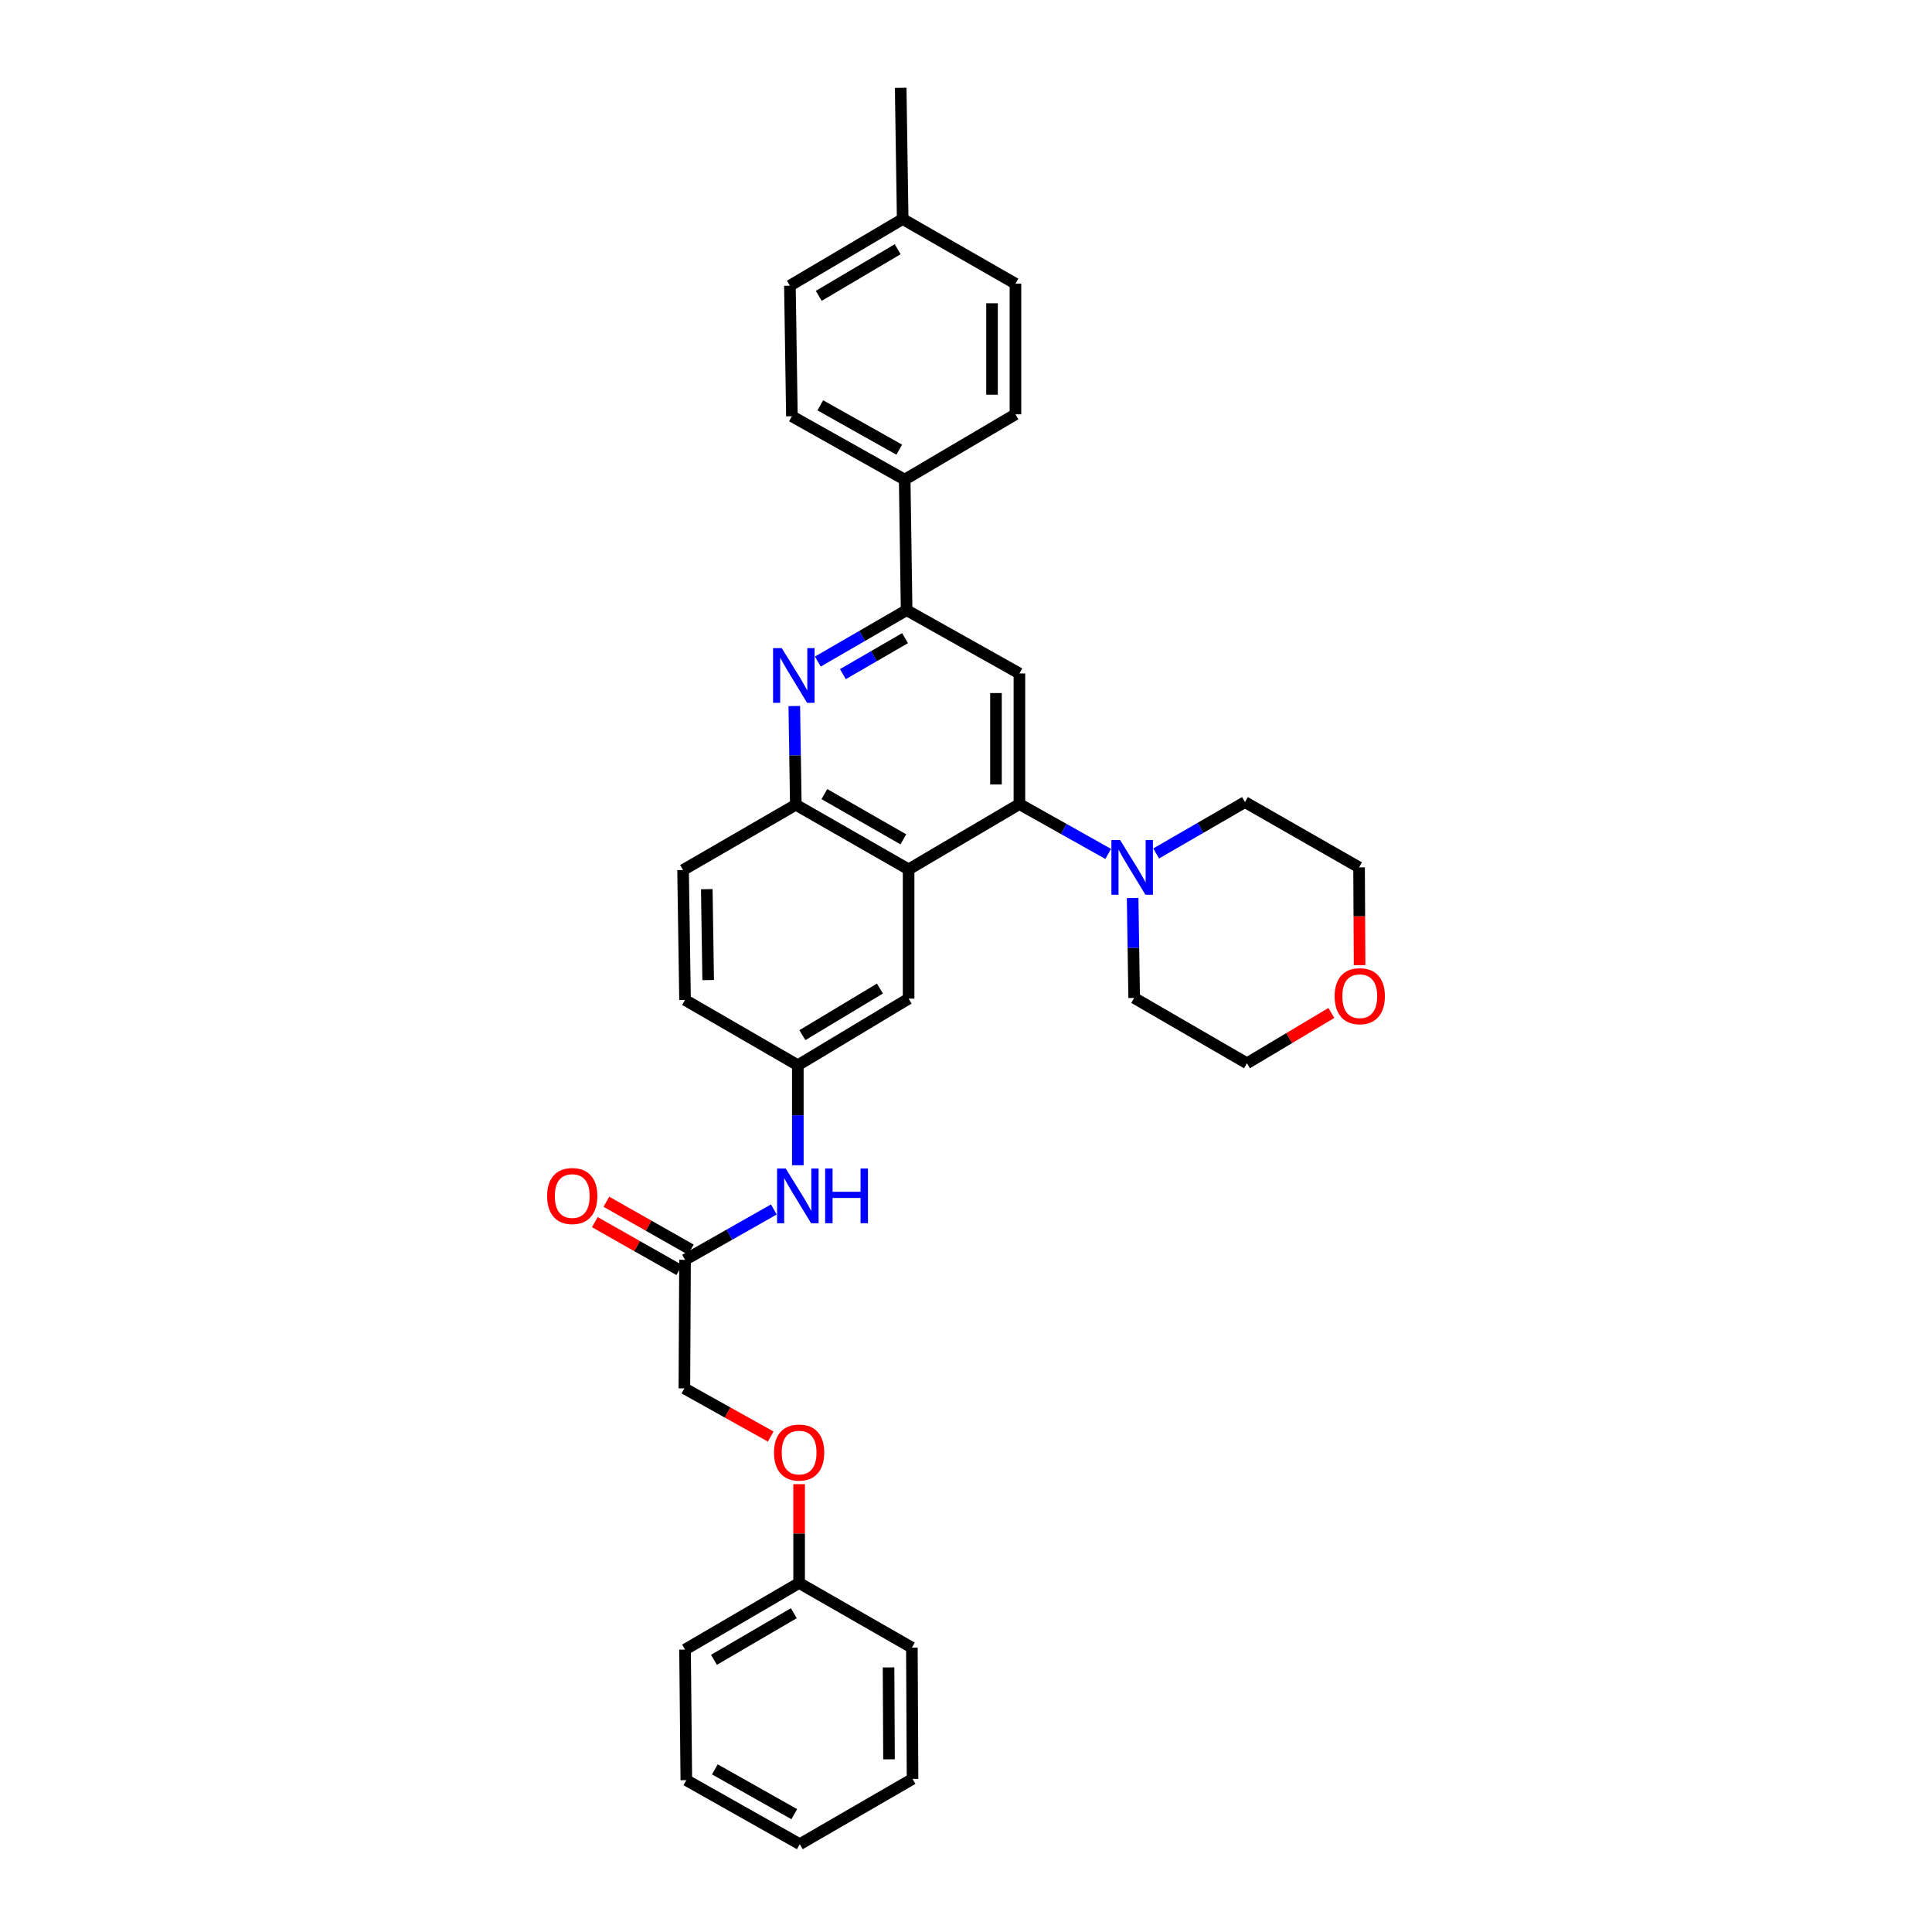 <?xml version='1.0' encoding='iso-8859-1'?>
<svg version='1.1' baseProfile='full'
              xmlns='http://www.w3.org/2000/svg'
                      xmlns:rdkit='http://www.rdkit.org/xml'
                      xmlns:xlink='http://www.w3.org/1999/xlink'
                  xml:space='preserve'
width='1000px' height='1000px' viewBox='0 0 1000 1000'>
<!-- END OF HEADER -->
<rect style='opacity:1.0;fill:#FFFFFF;stroke:none' width='1000' height='1000' x='0' y='0'> </rect>
<path class='bond-0' d='M 527.643,416.195 L 470.295,449.982' style='fill:none;fill-rule:evenodd;stroke:#000000;stroke-width:6px;stroke-linecap:butt;stroke-linejoin:miter;stroke-opacity:1' />
<path class='bond-2' d='M 527.643,416.195 L 527.643,348.579' style='fill:none;fill-rule:evenodd;stroke:#000000;stroke-width:6px;stroke-linecap:butt;stroke-linejoin:miter;stroke-opacity:1' />
<path class='bond-2' d='M 515.516,406.052 L 515.516,358.722' style='fill:none;fill-rule:evenodd;stroke:#000000;stroke-width:6px;stroke-linecap:butt;stroke-linejoin:miter;stroke-opacity:1' />
<path class='bond-5' d='M 527.643,416.195 L 550.619,429.09' style='fill:none;fill-rule:evenodd;stroke:#000000;stroke-width:6px;stroke-linecap:butt;stroke-linejoin:miter;stroke-opacity:1' />
<path class='bond-5' d='M 550.619,429.09 L 573.595,441.985' style='fill:none;fill-rule:evenodd;stroke:#0000FF;stroke-width:6px;stroke-linecap:butt;stroke-linejoin:miter;stroke-opacity:1' />
<path class='bond-4' d='M 470.295,449.982 L 411.917,416.532' style='fill:none;fill-rule:evenodd;stroke:#000000;stroke-width:6px;stroke-linecap:butt;stroke-linejoin:miter;stroke-opacity:1' />
<path class='bond-4' d='M 467.568,434.442 L 426.703,411.027' style='fill:none;fill-rule:evenodd;stroke:#000000;stroke-width:6px;stroke-linecap:butt;stroke-linejoin:miter;stroke-opacity:1' />
<path class='bond-7' d='M 470.295,449.982 L 470.295,516.89' style='fill:none;fill-rule:evenodd;stroke:#000000;stroke-width:6px;stroke-linecap:butt;stroke-linejoin:miter;stroke-opacity:1' />
<path class='bond-1' d='M 423.306,342.424 L 446.285,329.123' style='fill:none;fill-rule:evenodd;stroke:#0000FF;stroke-width:6px;stroke-linecap:butt;stroke-linejoin:miter;stroke-opacity:1' />
<path class='bond-1' d='M 446.285,329.123 L 469.264,315.822' style='fill:none;fill-rule:evenodd;stroke:#000000;stroke-width:6px;stroke-linecap:butt;stroke-linejoin:miter;stroke-opacity:1' />
<path class='bond-1' d='M 436.274,348.93 L 452.36,339.619' style='fill:none;fill-rule:evenodd;stroke:#0000FF;stroke-width:6px;stroke-linecap:butt;stroke-linejoin:miter;stroke-opacity:1' />
<path class='bond-1' d='M 452.36,339.619 L 468.446,330.308' style='fill:none;fill-rule:evenodd;stroke:#000000;stroke-width:6px;stroke-linecap:butt;stroke-linejoin:miter;stroke-opacity:1' />
<path class='bond-33' d='M 411.124,365.45 L 411.521,390.991' style='fill:none;fill-rule:evenodd;stroke:#0000FF;stroke-width:6px;stroke-linecap:butt;stroke-linejoin:miter;stroke-opacity:1' />
<path class='bond-33' d='M 411.521,390.991 L 411.917,416.532' style='fill:none;fill-rule:evenodd;stroke:#000000;stroke-width:6px;stroke-linecap:butt;stroke-linejoin:miter;stroke-opacity:1' />
<path class='bond-3' d='M 527.643,348.579 L 469.264,315.822' style='fill:none;fill-rule:evenodd;stroke:#000000;stroke-width:6px;stroke-linecap:butt;stroke-linejoin:miter;stroke-opacity:1' />
<path class='bond-9' d='M 469.264,315.822 L 468.267,248.241' style='fill:none;fill-rule:evenodd;stroke:#000000;stroke-width:6px;stroke-linecap:butt;stroke-linejoin:miter;stroke-opacity:1' />
<path class='bond-11' d='M 411.917,416.532 L 353.551,450.326' style='fill:none;fill-rule:evenodd;stroke:#000000;stroke-width:6px;stroke-linecap:butt;stroke-linejoin:miter;stroke-opacity:1' />
<path class='bond-23' d='M 598.435,441.758 L 621.411,428.458' style='fill:none;fill-rule:evenodd;stroke:#0000FF;stroke-width:6px;stroke-linecap:butt;stroke-linejoin:miter;stroke-opacity:1' />
<path class='bond-23' d='M 621.411,428.458 L 644.387,415.157' style='fill:none;fill-rule:evenodd;stroke:#000000;stroke-width:6px;stroke-linecap:butt;stroke-linejoin:miter;stroke-opacity:1' />
<path class='bond-24' d='M 586.252,464.801 L 586.649,490.667' style='fill:none;fill-rule:evenodd;stroke:#0000FF;stroke-width:6px;stroke-linecap:butt;stroke-linejoin:miter;stroke-opacity:1' />
<path class='bond-24' d='M 586.649,490.667 L 587.046,516.533' style='fill:none;fill-rule:evenodd;stroke:#000000;stroke-width:6px;stroke-linecap:butt;stroke-linejoin:miter;stroke-opacity:1' />
<path class='bond-6' d='M 354.575,652.074 L 377.556,639.047' style='fill:none;fill-rule:evenodd;stroke:#000000;stroke-width:6px;stroke-linecap:butt;stroke-linejoin:miter;stroke-opacity:1' />
<path class='bond-6' d='M 377.556,639.047 L 400.536,626.02' style='fill:none;fill-rule:evenodd;stroke:#0000FF;stroke-width:6px;stroke-linecap:butt;stroke-linejoin:miter;stroke-opacity:1' />
<path class='bond-12' d='M 357.565,646.799 L 335.712,634.412' style='fill:none;fill-rule:evenodd;stroke:#000000;stroke-width:6px;stroke-linecap:butt;stroke-linejoin:miter;stroke-opacity:1' />
<path class='bond-12' d='M 335.712,634.412 L 313.858,622.025' style='fill:none;fill-rule:evenodd;stroke:#FF0000;stroke-width:6px;stroke-linecap:butt;stroke-linejoin:miter;stroke-opacity:1' />
<path class='bond-12' d='M 351.585,657.349 L 329.732,644.962' style='fill:none;fill-rule:evenodd;stroke:#000000;stroke-width:6px;stroke-linecap:butt;stroke-linejoin:miter;stroke-opacity:1' />
<path class='bond-12' d='M 329.732,644.962 L 307.878,632.575' style='fill:none;fill-rule:evenodd;stroke:#FF0000;stroke-width:6px;stroke-linecap:butt;stroke-linejoin:miter;stroke-opacity:1' />
<path class='bond-17' d='M 354.575,652.074 L 354.232,718.625' style='fill:none;fill-rule:evenodd;stroke:#000000;stroke-width:6px;stroke-linecap:butt;stroke-linejoin:miter;stroke-opacity:1' />
<path class='bond-10' d='M 470.295,516.89 L 412.954,551.365' style='fill:none;fill-rule:evenodd;stroke:#000000;stroke-width:6px;stroke-linecap:butt;stroke-linejoin:miter;stroke-opacity:1' />
<path class='bond-10' d='M 455.445,511.668 L 415.307,535.801' style='fill:none;fill-rule:evenodd;stroke:#000000;stroke-width:6px;stroke-linecap:butt;stroke-linejoin:miter;stroke-opacity:1' />
<path class='bond-8' d='M 412.954,603.13 L 412.954,577.248' style='fill:none;fill-rule:evenodd;stroke:#0000FF;stroke-width:6px;stroke-linecap:butt;stroke-linejoin:miter;stroke-opacity:1' />
<path class='bond-8' d='M 412.954,577.248 L 412.954,551.365' style='fill:none;fill-rule:evenodd;stroke:#000000;stroke-width:6px;stroke-linecap:butt;stroke-linejoin:miter;stroke-opacity:1' />
<path class='bond-14' d='M 468.267,248.241 L 409.889,215.45' style='fill:none;fill-rule:evenodd;stroke:#000000;stroke-width:6px;stroke-linecap:butt;stroke-linejoin:miter;stroke-opacity:1' />
<path class='bond-14' d='M 465.449,232.749 L 424.584,209.795' style='fill:none;fill-rule:evenodd;stroke:#000000;stroke-width:6px;stroke-linecap:butt;stroke-linejoin:miter;stroke-opacity:1' />
<path class='bond-15' d='M 468.267,248.241 L 525.595,214.446' style='fill:none;fill-rule:evenodd;stroke:#000000;stroke-width:6px;stroke-linecap:butt;stroke-linejoin:miter;stroke-opacity:1' />
<path class='bond-18' d='M 412.954,551.365 L 354.575,517.571' style='fill:none;fill-rule:evenodd;stroke:#000000;stroke-width:6px;stroke-linecap:butt;stroke-linejoin:miter;stroke-opacity:1' />
<path class='bond-35' d='M 353.551,450.326 L 354.575,517.571' style='fill:none;fill-rule:evenodd;stroke:#000000;stroke-width:6px;stroke-linecap:butt;stroke-linejoin:miter;stroke-opacity:1' />
<path class='bond-35' d='M 365.831,460.228 L 366.547,507.299' style='fill:none;fill-rule:evenodd;stroke:#000000;stroke-width:6px;stroke-linecap:butt;stroke-linejoin:miter;stroke-opacity:1' />
<path class='bond-13' d='M 689.111,524.307 L 667.268,537.331' style='fill:none;fill-rule:evenodd;stroke:#FF0000;stroke-width:6px;stroke-linecap:butt;stroke-linejoin:miter;stroke-opacity:1' />
<path class='bond-13' d='M 667.268,537.331 L 645.425,550.355' style='fill:none;fill-rule:evenodd;stroke:#000000;stroke-width:6px;stroke-linecap:butt;stroke-linejoin:miter;stroke-opacity:1' />
<path class='bond-34' d='M 703.724,499.558 L 703.589,474.255' style='fill:none;fill-rule:evenodd;stroke:#FF0000;stroke-width:6px;stroke-linecap:butt;stroke-linejoin:miter;stroke-opacity:1' />
<path class='bond-34' d='M 703.589,474.255 L 703.453,448.951' style='fill:none;fill-rule:evenodd;stroke:#000000;stroke-width:6px;stroke-linecap:butt;stroke-linejoin:miter;stroke-opacity:1' />
<path class='bond-20' d='M 409.889,215.45 L 408.851,147.868' style='fill:none;fill-rule:evenodd;stroke:#000000;stroke-width:6px;stroke-linecap:butt;stroke-linejoin:miter;stroke-opacity:1' />
<path class='bond-19' d='M 525.595,214.446 L 525.595,146.831' style='fill:none;fill-rule:evenodd;stroke:#000000;stroke-width:6px;stroke-linecap:butt;stroke-linejoin:miter;stroke-opacity:1' />
<path class='bond-19' d='M 513.468,204.304 L 513.468,156.973' style='fill:none;fill-rule:evenodd;stroke:#000000;stroke-width:6px;stroke-linecap:butt;stroke-linejoin:miter;stroke-opacity:1' />
<path class='bond-16' d='M 398.921,743.558 L 376.576,731.092' style='fill:none;fill-rule:evenodd;stroke:#FF0000;stroke-width:6px;stroke-linecap:butt;stroke-linejoin:miter;stroke-opacity:1' />
<path class='bond-16' d='M 376.576,731.092 L 354.232,718.625' style='fill:none;fill-rule:evenodd;stroke:#000000;stroke-width:6px;stroke-linecap:butt;stroke-linejoin:miter;stroke-opacity:1' />
<path class='bond-22' d='M 413.621,768.209 L 413.621,793.779' style='fill:none;fill-rule:evenodd;stroke:#FF0000;stroke-width:6px;stroke-linecap:butt;stroke-linejoin:miter;stroke-opacity:1' />
<path class='bond-22' d='M 413.621,793.779 L 413.621,819.348' style='fill:none;fill-rule:evenodd;stroke:#000000;stroke-width:6px;stroke-linecap:butt;stroke-linejoin:miter;stroke-opacity:1' />
<path class='bond-21' d='M 525.595,146.831 L 467.23,113.38' style='fill:none;fill-rule:evenodd;stroke:#000000;stroke-width:6px;stroke-linecap:butt;stroke-linejoin:miter;stroke-opacity:1' />
<path class='bond-36' d='M 408.851,147.868 L 467.23,113.38' style='fill:none;fill-rule:evenodd;stroke:#000000;stroke-width:6px;stroke-linecap:butt;stroke-linejoin:miter;stroke-opacity:1' />
<path class='bond-36' d='M 423.776,153.136 L 464.641,128.994' style='fill:none;fill-rule:evenodd;stroke:#000000;stroke-width:6px;stroke-linecap:butt;stroke-linejoin:miter;stroke-opacity:1' />
<path class='bond-27' d='M 467.23,113.38 L 466.192,45.455' style='fill:none;fill-rule:evenodd;stroke:#000000;stroke-width:6px;stroke-linecap:butt;stroke-linejoin:miter;stroke-opacity:1' />
<path class='bond-28' d='M 413.621,819.348 L 354.575,853.823' style='fill:none;fill-rule:evenodd;stroke:#000000;stroke-width:6px;stroke-linecap:butt;stroke-linejoin:miter;stroke-opacity:1' />
<path class='bond-28' d='M 410.879,834.992 L 369.547,859.124' style='fill:none;fill-rule:evenodd;stroke:#000000;stroke-width:6px;stroke-linecap:butt;stroke-linejoin:miter;stroke-opacity:1' />
<path class='bond-29' d='M 413.621,819.348 L 471.986,852.799' style='fill:none;fill-rule:evenodd;stroke:#000000;stroke-width:6px;stroke-linecap:butt;stroke-linejoin:miter;stroke-opacity:1' />
<path class='bond-26' d='M 644.387,415.157 L 703.453,448.951' style='fill:none;fill-rule:evenodd;stroke:#000000;stroke-width:6px;stroke-linecap:butt;stroke-linejoin:miter;stroke-opacity:1' />
<path class='bond-25' d='M 587.046,516.533 L 645.425,550.355' style='fill:none;fill-rule:evenodd;stroke:#000000;stroke-width:6px;stroke-linecap:butt;stroke-linejoin:miter;stroke-opacity:1' />
<path class='bond-31' d='M 354.575,853.823 L 355.242,921.411' style='fill:none;fill-rule:evenodd;stroke:#000000;stroke-width:6px;stroke-linecap:butt;stroke-linejoin:miter;stroke-opacity:1' />
<path class='bond-30' d='M 471.986,852.799 L 472.33,920.758' style='fill:none;fill-rule:evenodd;stroke:#000000;stroke-width:6px;stroke-linecap:butt;stroke-linejoin:miter;stroke-opacity:1' />
<path class='bond-30' d='M 459.911,863.054 L 460.151,910.625' style='fill:none;fill-rule:evenodd;stroke:#000000;stroke-width:6px;stroke-linecap:butt;stroke-linejoin:miter;stroke-opacity:1' />
<path class='bond-32' d='M 472.33,920.758 L 413.965,954.545' style='fill:none;fill-rule:evenodd;stroke:#000000;stroke-width:6px;stroke-linecap:butt;stroke-linejoin:miter;stroke-opacity:1' />
<path class='bond-37' d='M 355.242,921.411 L 413.965,954.545' style='fill:none;fill-rule:evenodd;stroke:#000000;stroke-width:6px;stroke-linecap:butt;stroke-linejoin:miter;stroke-opacity:1' />
<path class='bond-37' d='M 370.01,915.82 L 411.116,939.014' style='fill:none;fill-rule:evenodd;stroke:#000000;stroke-width:6px;stroke-linecap:butt;stroke-linejoin:miter;stroke-opacity:1' />
<path  class='atom-2' d='M 404.619 335.457
L 413.899 350.457
Q 414.819 351.937, 416.299 354.617
Q 417.779 357.297, 417.859 357.457
L 417.859 335.457
L 421.619 335.457
L 421.619 363.777
L 417.739 363.777
L 407.779 347.377
Q 406.619 345.457, 405.379 343.257
Q 404.179 341.057, 403.819 340.377
L 403.819 363.777
L 400.139 363.777
L 400.139 335.457
L 404.619 335.457
' fill='#0000FF'/>
<path  class='atom-6' d='M 579.748 434.791
L 589.028 449.791
Q 589.948 451.271, 591.428 453.951
Q 592.908 456.631, 592.988 456.791
L 592.988 434.791
L 596.748 434.791
L 596.748 463.111
L 592.868 463.111
L 582.908 446.711
Q 581.748 444.791, 580.508 442.591
Q 579.308 440.391, 578.948 439.711
L 578.948 463.111
L 575.268 463.111
L 575.268 434.791
L 579.748 434.791
' fill='#0000FF'/>
<path  class='atom-9' d='M 406.694 604.821
L 415.974 619.821
Q 416.894 621.301, 418.374 623.981
Q 419.854 626.661, 419.934 626.821
L 419.934 604.821
L 423.694 604.821
L 423.694 633.141
L 419.814 633.141
L 409.854 616.741
Q 408.694 614.821, 407.454 612.621
Q 406.254 610.421, 405.894 609.741
L 405.894 633.141
L 402.214 633.141
L 402.214 604.821
L 406.694 604.821
' fill='#0000FF'/>
<path  class='atom-9' d='M 427.094 604.821
L 430.934 604.821
L 430.934 616.861
L 445.414 616.861
L 445.414 604.821
L 449.254 604.821
L 449.254 633.141
L 445.414 633.141
L 445.414 620.061
L 430.934 620.061
L 430.934 633.141
L 427.094 633.141
L 427.094 604.821
' fill='#0000FF'/>
<path  class='atom-13' d='M 283.19 619.061
Q 283.19 612.261, 286.55 608.461
Q 289.91 604.661, 296.19 604.661
Q 302.47 604.661, 305.83 608.461
Q 309.19 612.261, 309.19 619.061
Q 309.19 625.941, 305.79 629.861
Q 302.39 633.741, 296.19 633.741
Q 289.95 633.741, 286.55 629.861
Q 283.19 625.981, 283.19 619.061
M 296.19 630.541
Q 300.51 630.541, 302.83 627.661
Q 305.19 624.741, 305.19 619.061
Q 305.19 613.501, 302.83 610.701
Q 300.51 607.861, 296.19 607.861
Q 291.87 607.861, 289.51 610.661
Q 287.19 613.461, 287.19 619.061
Q 287.19 624.781, 289.51 627.661
Q 291.87 630.541, 296.19 630.541
' fill='#FF0000'/>
<path  class='atom-14' d='M 690.81 515.623
Q 690.81 508.823, 694.17 505.023
Q 697.53 501.223, 703.81 501.223
Q 710.09 501.223, 713.45 505.023
Q 716.81 508.823, 716.81 515.623
Q 716.81 522.503, 713.41 526.423
Q 710.01 530.303, 703.81 530.303
Q 697.57 530.303, 694.17 526.423
Q 690.81 522.543, 690.81 515.623
M 703.81 527.103
Q 708.13 527.103, 710.45 524.223
Q 712.81 521.303, 712.81 515.623
Q 712.81 510.063, 710.45 507.263
Q 708.13 504.423, 703.81 504.423
Q 699.49 504.423, 697.13 507.223
Q 694.81 510.023, 694.81 515.623
Q 694.81 521.343, 697.13 524.223
Q 699.49 527.103, 703.81 527.103
' fill='#FF0000'/>
<path  class='atom-17' d='M 400.621 751.839
Q 400.621 745.039, 403.981 741.239
Q 407.341 737.439, 413.621 737.439
Q 419.901 737.439, 423.261 741.239
Q 426.621 745.039, 426.621 751.839
Q 426.621 758.719, 423.221 762.639
Q 419.821 766.519, 413.621 766.519
Q 407.381 766.519, 403.981 762.639
Q 400.621 758.759, 400.621 751.839
M 413.621 763.319
Q 417.941 763.319, 420.261 760.439
Q 422.621 757.519, 422.621 751.839
Q 422.621 746.279, 420.261 743.479
Q 417.941 740.639, 413.621 740.639
Q 409.301 740.639, 406.941 743.439
Q 404.621 746.239, 404.621 751.839
Q 404.621 757.559, 406.941 760.439
Q 409.301 763.319, 413.621 763.319
' fill='#FF0000'/>
</svg>
